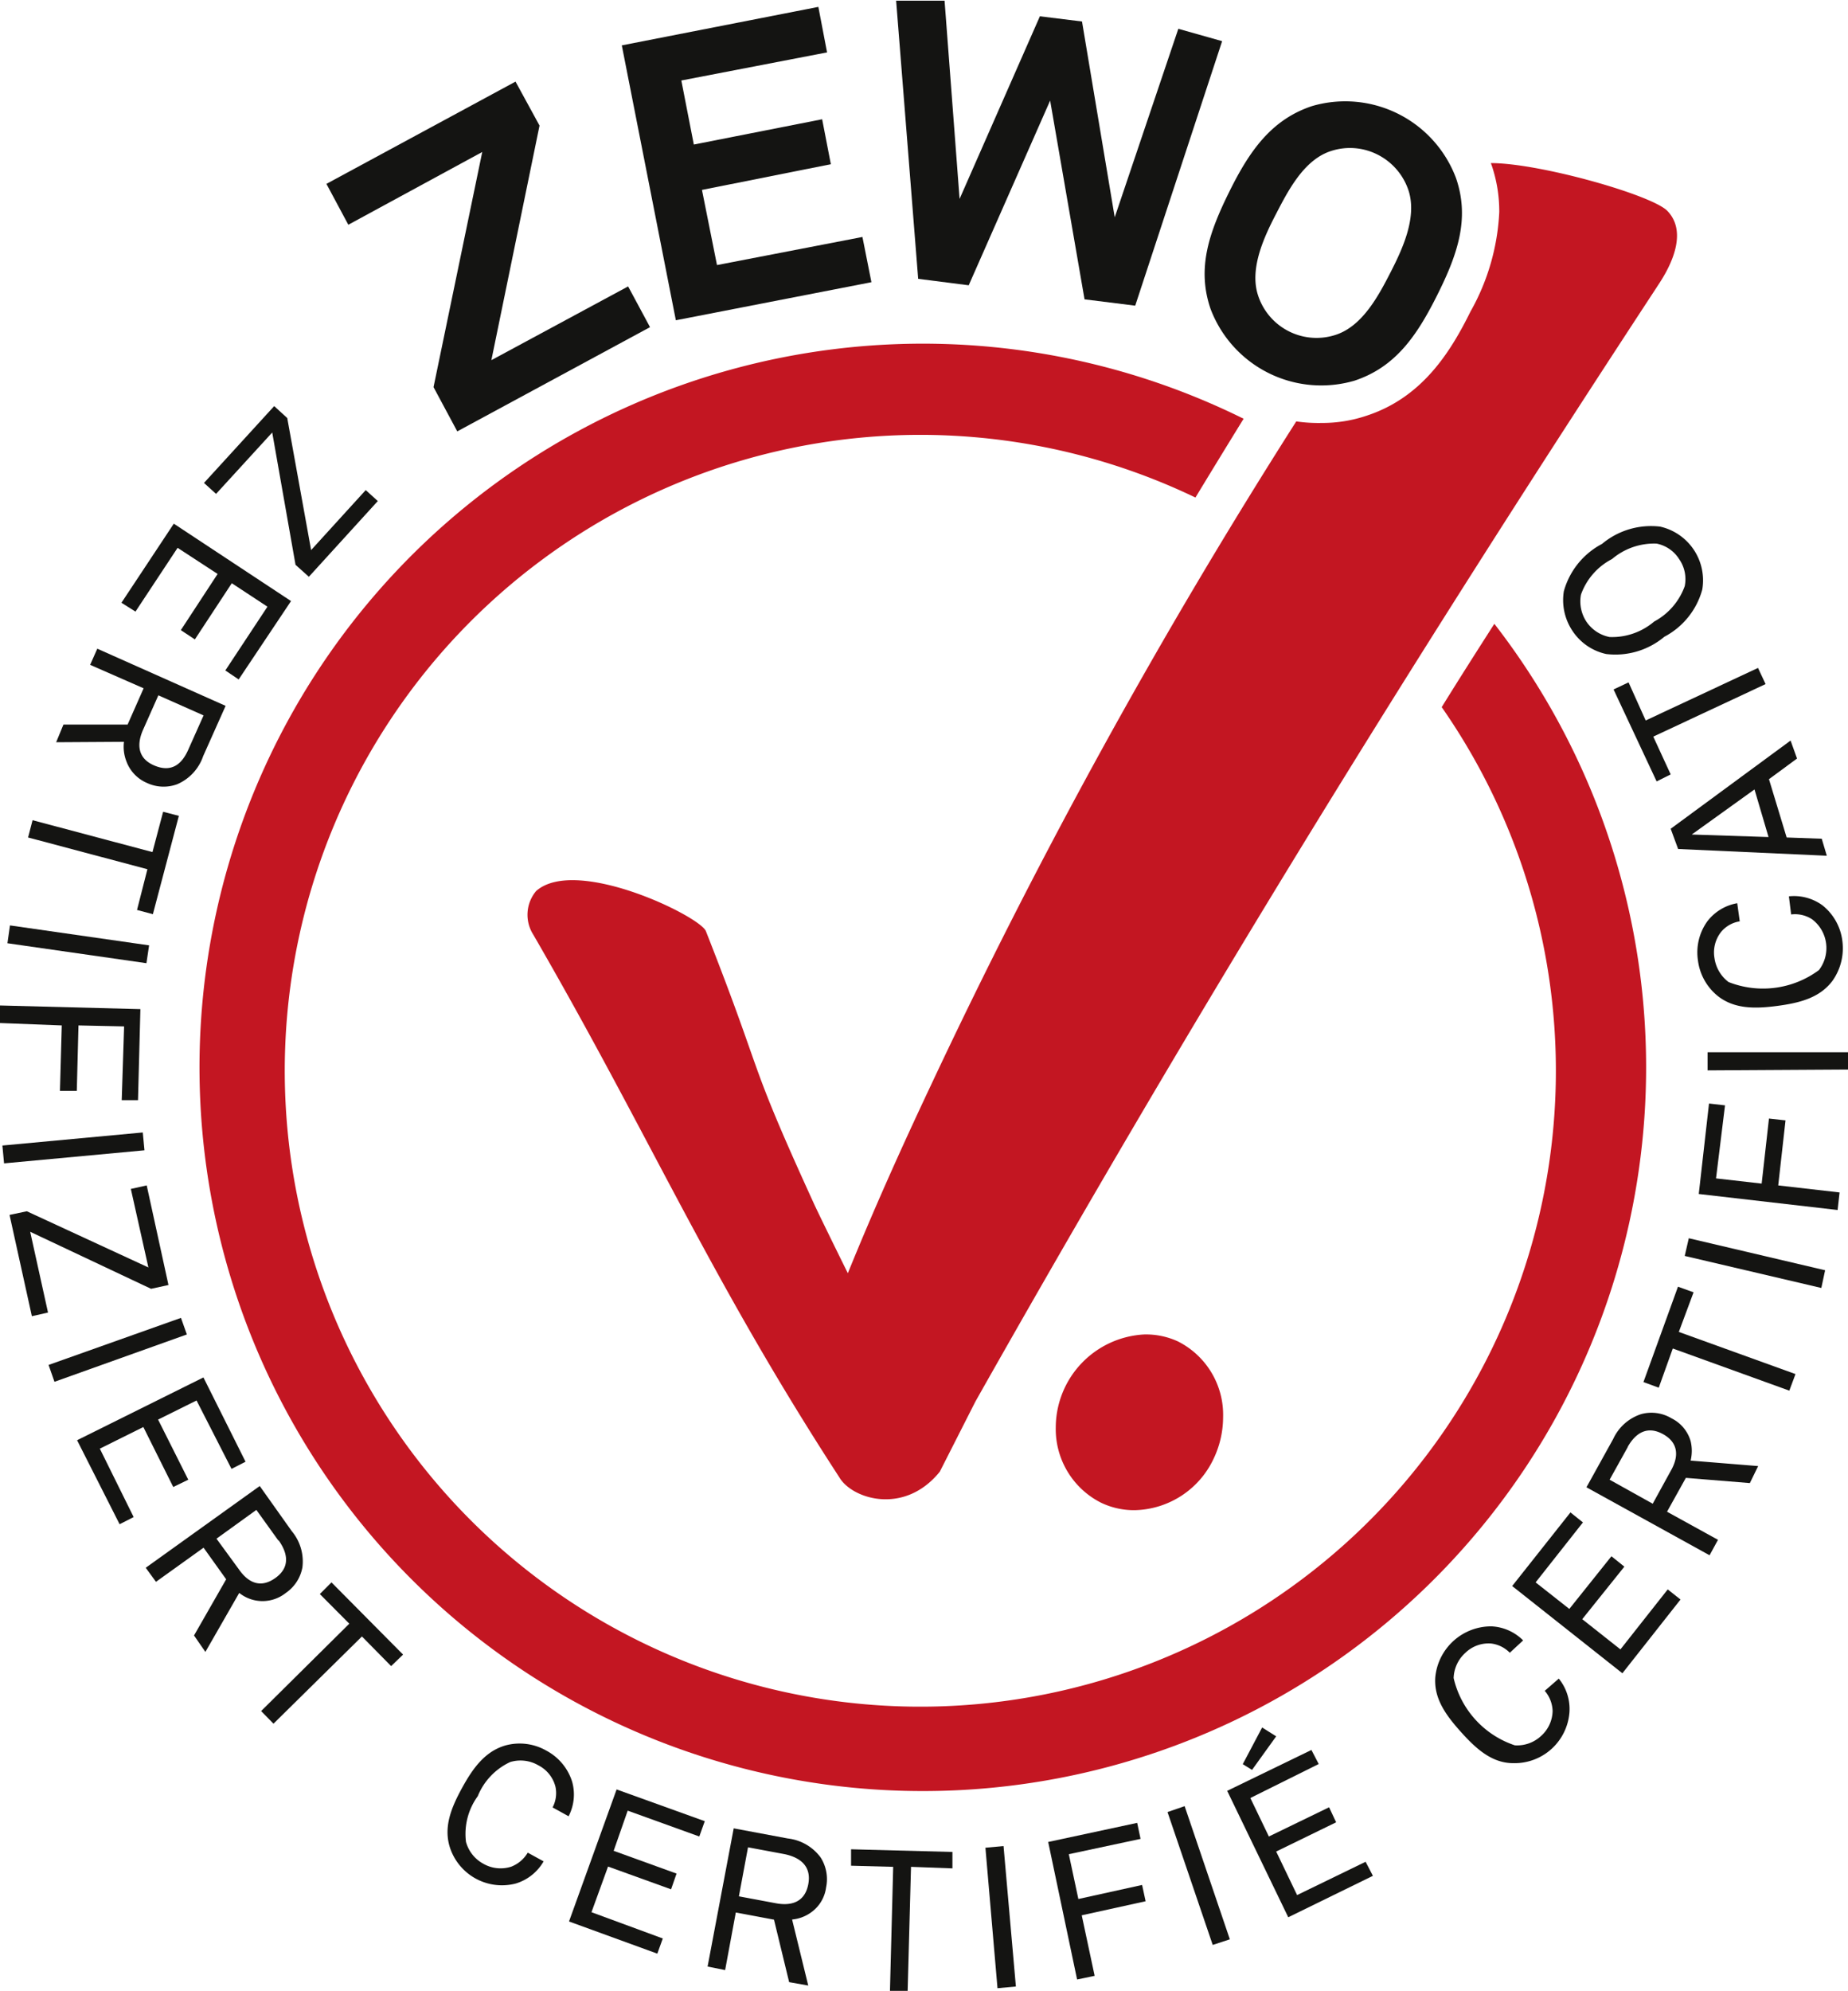 <svg id="Ebene_4" data-name="Ebene 4" xmlns="http://www.w3.org/2000/svg" viewBox="0 0 131.63 141.73"><defs><style>.cls-1{fill:#c31622;}.cls-2{fill:#141412;}</style></defs><title>ZEWO_Logo_4c</title><path class="cls-1" d="M83.89,95.49A5.44,5.44,0,0,0,81.5,95a6.65,6.65,0,0,0-6.3,6.62,5.87,5.87,0,0,0,3.23,5.36,5.43,5.43,0,0,0,2.38.53,6.36,6.36,0,0,0,5.66-3.72,6.9,6.9,0,0,0,.65-2.9A5.85,5.85,0,0,0,83.89,95.49ZM118.75,15c-1.15-1.14-9.1-3.39-12.56-3.39l.06.16a10.21,10.21,0,0,1,.54,3.32,15.92,15.92,0,0,1-2.05,7.09c-1.48,3-3.51,6.15-7.42,7.42a9.83,9.83,0,0,1-3.18.51A11,11,0,0,1,92.33,30a420.36,420.36,0,0,0-26,47.21c-2.21,4.68-4.14,9-5.94,13.43-.6-1.21-2.06-4.18-2.4-4.92-4.94-10.8-3.41-8.51-7.71-19.43-.43-1.07-9.25-5.36-12.09-2.86a2.63,2.63,0,0,0-.21,3.1C46.36,81,50.53,90.94,59.79,105.18c.9,1.53,4.62,2.72,7.15-.41l2.54-5C84.91,72.46,100,47.9,118,20.46,118.2,20.12,120.61,16.9,118.75,15Z"/><path class="cls-2" d="M19.53,28.91l.93.85,1.7,9.4,3.89-4.27.86.78L22,41.06l-.95-.85-1.66-9.42-4,4.37-.86-.78Z"/><path class="cls-2" d="M12.38,37.28l8.35,5.51L17,48.37l-.95-.64,3-4.54-2.54-1.67-2.63,4-1-.66,2.62-4L12.65,39l-3,4.54-1-.63Z"/><path class="cls-2" d="M4.52,51.58l4.57,0L10.23,49,6.42,47.33l.51-1.15,9.14,4.07-1.6,3.58a3.35,3.35,0,0,1-1.85,2,2.8,2.8,0,0,1-2.17-.1A2.67,2.67,0,0,1,9,54.19a2.85,2.85,0,0,1-.17-1.38L4,52.84Zm8.89,1.79,1.09-2.44L11.28,49.5,10.2,51.93C9.72,53,9.81,54,11,54.5S12.94,54.44,13.41,53.37Z"/><path class="cls-2" d="M10.5,61.88,2,59.62l.32-1.23,8.54,2.27.76-2.87,1.12.29-1.85,7-1.13-.3Z"/><path class="cls-2" d="M.71,65.88l9.91,1.42-.19,1.27L.53,67.15Z"/><path class="cls-2" d="M8.84,73.07,5.59,73l-.12,4.66-1.2,0L4.4,73,0,72.83l0-1.25,10,.26-.17,6.48-1.16,0Z"/><path class="cls-2" d="M.17,81.55l10-.93.12,1.27-10,.93Z"/><path class="cls-2" d="M.68,86.49l1.23-.26,8.66,4L9.32,84.64l1.13-.25L12,91.48l-1.24.27L2.15,87.69l1.27,5.75-1.15.26Z"/><path class="cls-2" d="M3.46,97.17l9.43-3.35L13.31,95,3.88,98.37Z"/><path class="cls-2" d="M5.49,102.53l9-4.47,3,6-1,.51L14,99.7l-2.74,1.36,2.15,4.28-1.07.52-2.13-4.27-3.1,1.54L9.52,108l-1,.51Z"/><path class="cls-2" d="M13.82,116.43l2.29-4-1.61-2.25-3.39,2.43-.73-1,8.12-5.82L20.78,109a3.36,3.36,0,0,1,.76,2.58,2.81,2.81,0,0,1-1.18,1.82,2.66,2.66,0,0,1-3.32,0l-2.41,4.2Zm6-6.77-1.56-2.17-2.84,2.05L17,111.7c.69,1,1.57,1.38,2.61.64S20.53,110.62,19.85,109.66Z"/><path class="cls-2" d="M25.78,116.5l-6.3,6.21-.88-.9,6.28-6.22-2.1-2.11.83-.83,5.1,5.14-.85.82Z"/><path class="cls-2" d="M36.73,134.09a3.9,3.9,0,0,1-4.7-2.62c-.44-1.45.13-2.82.9-4.22s1.64-2.59,3.1-3a3.84,3.84,0,0,1,2.89.38,3.79,3.79,0,0,1,1.83,2.2,3.36,3.36,0,0,1-.25,2.47l-1.14-.63a2.18,2.18,0,0,0,.2-1.49,2.37,2.37,0,0,0-1.22-1.51,2.53,2.53,0,0,0-2-.23,4.57,4.57,0,0,0-2.31,2.43,4.57,4.57,0,0,0-.84,3.25,2.53,2.53,0,0,0,1.22,1.55,2.47,2.47,0,0,0,2,.22,2.35,2.35,0,0,0,1.18-1l1.13.62A3.43,3.43,0,0,1,36.73,134.09Z"/><path class="cls-2" d="M40.53,136.79l3.39-9.4,6.28,2.26-.39,1.09-5.1-1.84-1,2.86,4.48,1.62-.39,1.12-4.49-1.62-1.18,3.25L47.21,138l-.39,1.08Z"/><path class="cls-2" d="M56.21,141.11l-1.08-4.45-2.72-.51-.76,4.1L50.4,140l1.86-9.84,3.85.72a3.38,3.38,0,0,1,2.34,1.35,2.87,2.87,0,0,1,.39,2.14,2.59,2.59,0,0,1-1.12,1.81,2.73,2.73,0,0,1-1.3.47l1.15,4.7ZM55.9,132l-2.62-.49L52.63,135l2.62.49c1.15.22,2.08-.1,2.32-1.34S57.07,132.25,55.9,132Z"/><path class="cls-2" d="M64.89,132.9l-.24,8.83-1.26,0,.23-8.83-3-.08,0-1.17,7.22.19,0,1.17Z"/><path class="cls-2" d="M71.05,141.54l-.86-10,1.29-.12.88,10Z"/><path class="cls-2" d="M76.13,132l.68,3.19,4.54-1,.25,1.16-4.55,1,.92,4.31-1.25.26-2.06-9.79L81,129.77l.24,1.14Z"/><path class="cls-2" d="M86.38,138.46,83.16,129l1.22-.42,3.22,9.48Z"/><path class="cls-2" d="M91.76,136.49l-4.35-9,6-2.91.52,1L89.06,128l1.32,2.74,4.29-2.08.5,1.07-4.27,2.08,1.49,3.1,4.88-2.37.52,1ZM89.18,126l-.66-.41,1.38-2.61,1,.63Z"/><path class="cls-2" d="M111.79,121.89a3.92,3.92,0,0,1-4,3.63c-1.51,0-2.63-1-3.71-2.2s-1.94-2.37-1.85-3.88a4,4,0,0,1,4-3.66,3.41,3.41,0,0,1,2.26,1l-.95.88a2.22,2.22,0,0,0-1.35-.66,2.38,2.38,0,0,0-1.82.67,2.52,2.52,0,0,0-.83,1.79,6.62,6.62,0,0,0,4.36,4.79,2.5,2.5,0,0,0,1.86-.66,2.45,2.45,0,0,0,.83-1.78,2.31,2.31,0,0,0-.56-1.44l1-.87A3.43,3.43,0,0,1,111.79,121.89Z"/><path class="cls-2" d="M115.56,119.12l-7.85-6.21,4.15-5.24.89.71-3.37,4.27,2.4,1.89,3-3.75.92.74-3,3.74,2.72,2.15,3.37-4.27.91.72Z"/><path class="cls-2" d="M124.64,105.58l-4.56-.37-1.34,2.41,3.63,2-.6,1.1L113,105.88l1.9-3.43a3.33,3.33,0,0,1,2-1.78,2.78,2.78,0,0,1,2.16.3,2.63,2.63,0,0,1,1.36,1.62,2.94,2.94,0,0,1,0,1.39l4.81.39Zm-8.7-2.56-1.29,2.32,3.07,1.71,1.28-2.33c.58-1,.58-2-.54-2.62S116.51,102,115.94,103Z"/><path class="cls-2" d="M119.58,94.82l8.31,3L127.45,99l-8.3-3-1,2.79-1.09-.4,2.46-6.79,1.11.4Z"/><path class="cls-2" d="M129.73,91.69,120,89.41l.29-1.26L130,90.43Z"/><path class="cls-2" d="M122.23,83.89l3.25.37.52-4.63,1.18.13-.52,4.63,4.37.5-.14,1.25L121,85l.73-6.44,1.14.13Z"/><path class="cls-2" d="M131.63,76.14l-10,.06V74.91l10,0Z"/><path class="cls-2" d="M129.81,64.45A3.83,3.83,0,0,1,131.23,67a4,4,0,0,1-.71,2.83c-.91,1.21-2.34,1.57-3.92,1.78s-3.06.23-4.24-.7a3.88,3.88,0,0,1-1.42-2.55,3.79,3.79,0,0,1,.67-2.77,3.42,3.42,0,0,1,2.13-1.29l.18,1.29a2.17,2.17,0,0,0-1.31.73,2.36,2.36,0,0,0-.49,1.89,2.59,2.59,0,0,0,1,1.7,6.69,6.69,0,0,0,6.44-.85,2.57,2.57,0,0,0-.48-3.61,2.22,2.22,0,0,0-1.5-.35l-.16-1.29A3.44,3.44,0,0,1,129.81,64.45Z"/><path class="cls-2" d="M128,54l-2,1.47,1.26,4.15,2.5.09.36,1.21-10.59-.48L119,59l8.54-6.28Zm-7.5,5.41,5.47.18-1-3.39Z"/><path class="cls-2" d="M117.22,51.29l8-3.74.54,1.15-8,3.74L119,55.13l-1,.5-3.07-6.55,1.07-.5Z"/><path class="cls-2" d="M118.25,37.49a3.92,3.92,0,0,1,3,4.48,5.4,5.4,0,0,1-2.7,3.36,5.43,5.43,0,0,1-4.14,1.23,3.86,3.86,0,0,1-2.4-1.64,3.94,3.94,0,0,1-.62-2.83,5.45,5.45,0,0,1,2.72-3.37A5.44,5.44,0,0,1,118.25,37.49Zm-5.64,4.84a2.62,2.62,0,0,0,.39,1.93,2.59,2.59,0,0,0,1.65,1.09,4.62,4.62,0,0,0,3.17-1.1A4.64,4.64,0,0,0,120,41.73a2.49,2.49,0,0,0-.4-1.93A2.46,2.46,0,0,0,118,38.7a4.63,4.63,0,0,0-3.18,1.1A4.57,4.57,0,0,0,112.61,42.33Z"/><path class="cls-1" d="M102.69,50.34A45.27,45.27,0,1,1,85.15,35.42c1.12-1.85,2.26-3.71,3.43-5.61a51.52,51.52,0,1,0,17.86,14.6C105.17,46.39,103.91,48.37,102.69,50.34Z"/><path class="cls-2" d="M32.57,30.71l-1.69-3.15,3.47-16.74L24.81,16l-1.56-2.91L36.72,5.81l1.71,3.13L35,25.64l9.74-5.25,1.56,2.9Z"/><path class="cls-2" d="M48.14,22.8,44.29,3.23l14-2.74.62,3.24-10.38,2,.89,4.56,9.14-1.8.62,3.2L50,13.52l1.07,5.35,10.36-2,.64,3.22Z"/><path class="cls-2" d="M80.86,21.76l-3.61-.45L74.8,7.16,69,20.31l-3.6-.46L63.83.05l3.45,0,1.07,14.11,5.72-13,3,.37,2.33,13.94L83.93,2.05l3.12.88Z"/><path class="cls-2" d="M96.48,27.1A8.43,8.43,0,0,1,86.23,22c-1-2.9-.11-5.44,1.33-8.35s3-5.14,5.9-6.1a8.43,8.43,0,0,1,10.25,5.13c1,2.9.1,5.46-1.36,8.37S99.37,26.14,96.48,27.1Zm3.86-13.5A4.42,4.42,0,0,0,98.11,11a4.35,4.35,0,0,0-3.39-.22c-1.89.66-3,2.85-3.85,4.49S89,19.12,89.6,21a4.38,4.38,0,0,0,5.62,2.81c1.87-.66,3-2.81,3.84-4.45S100.93,15.5,100.34,13.6Z"/></svg>